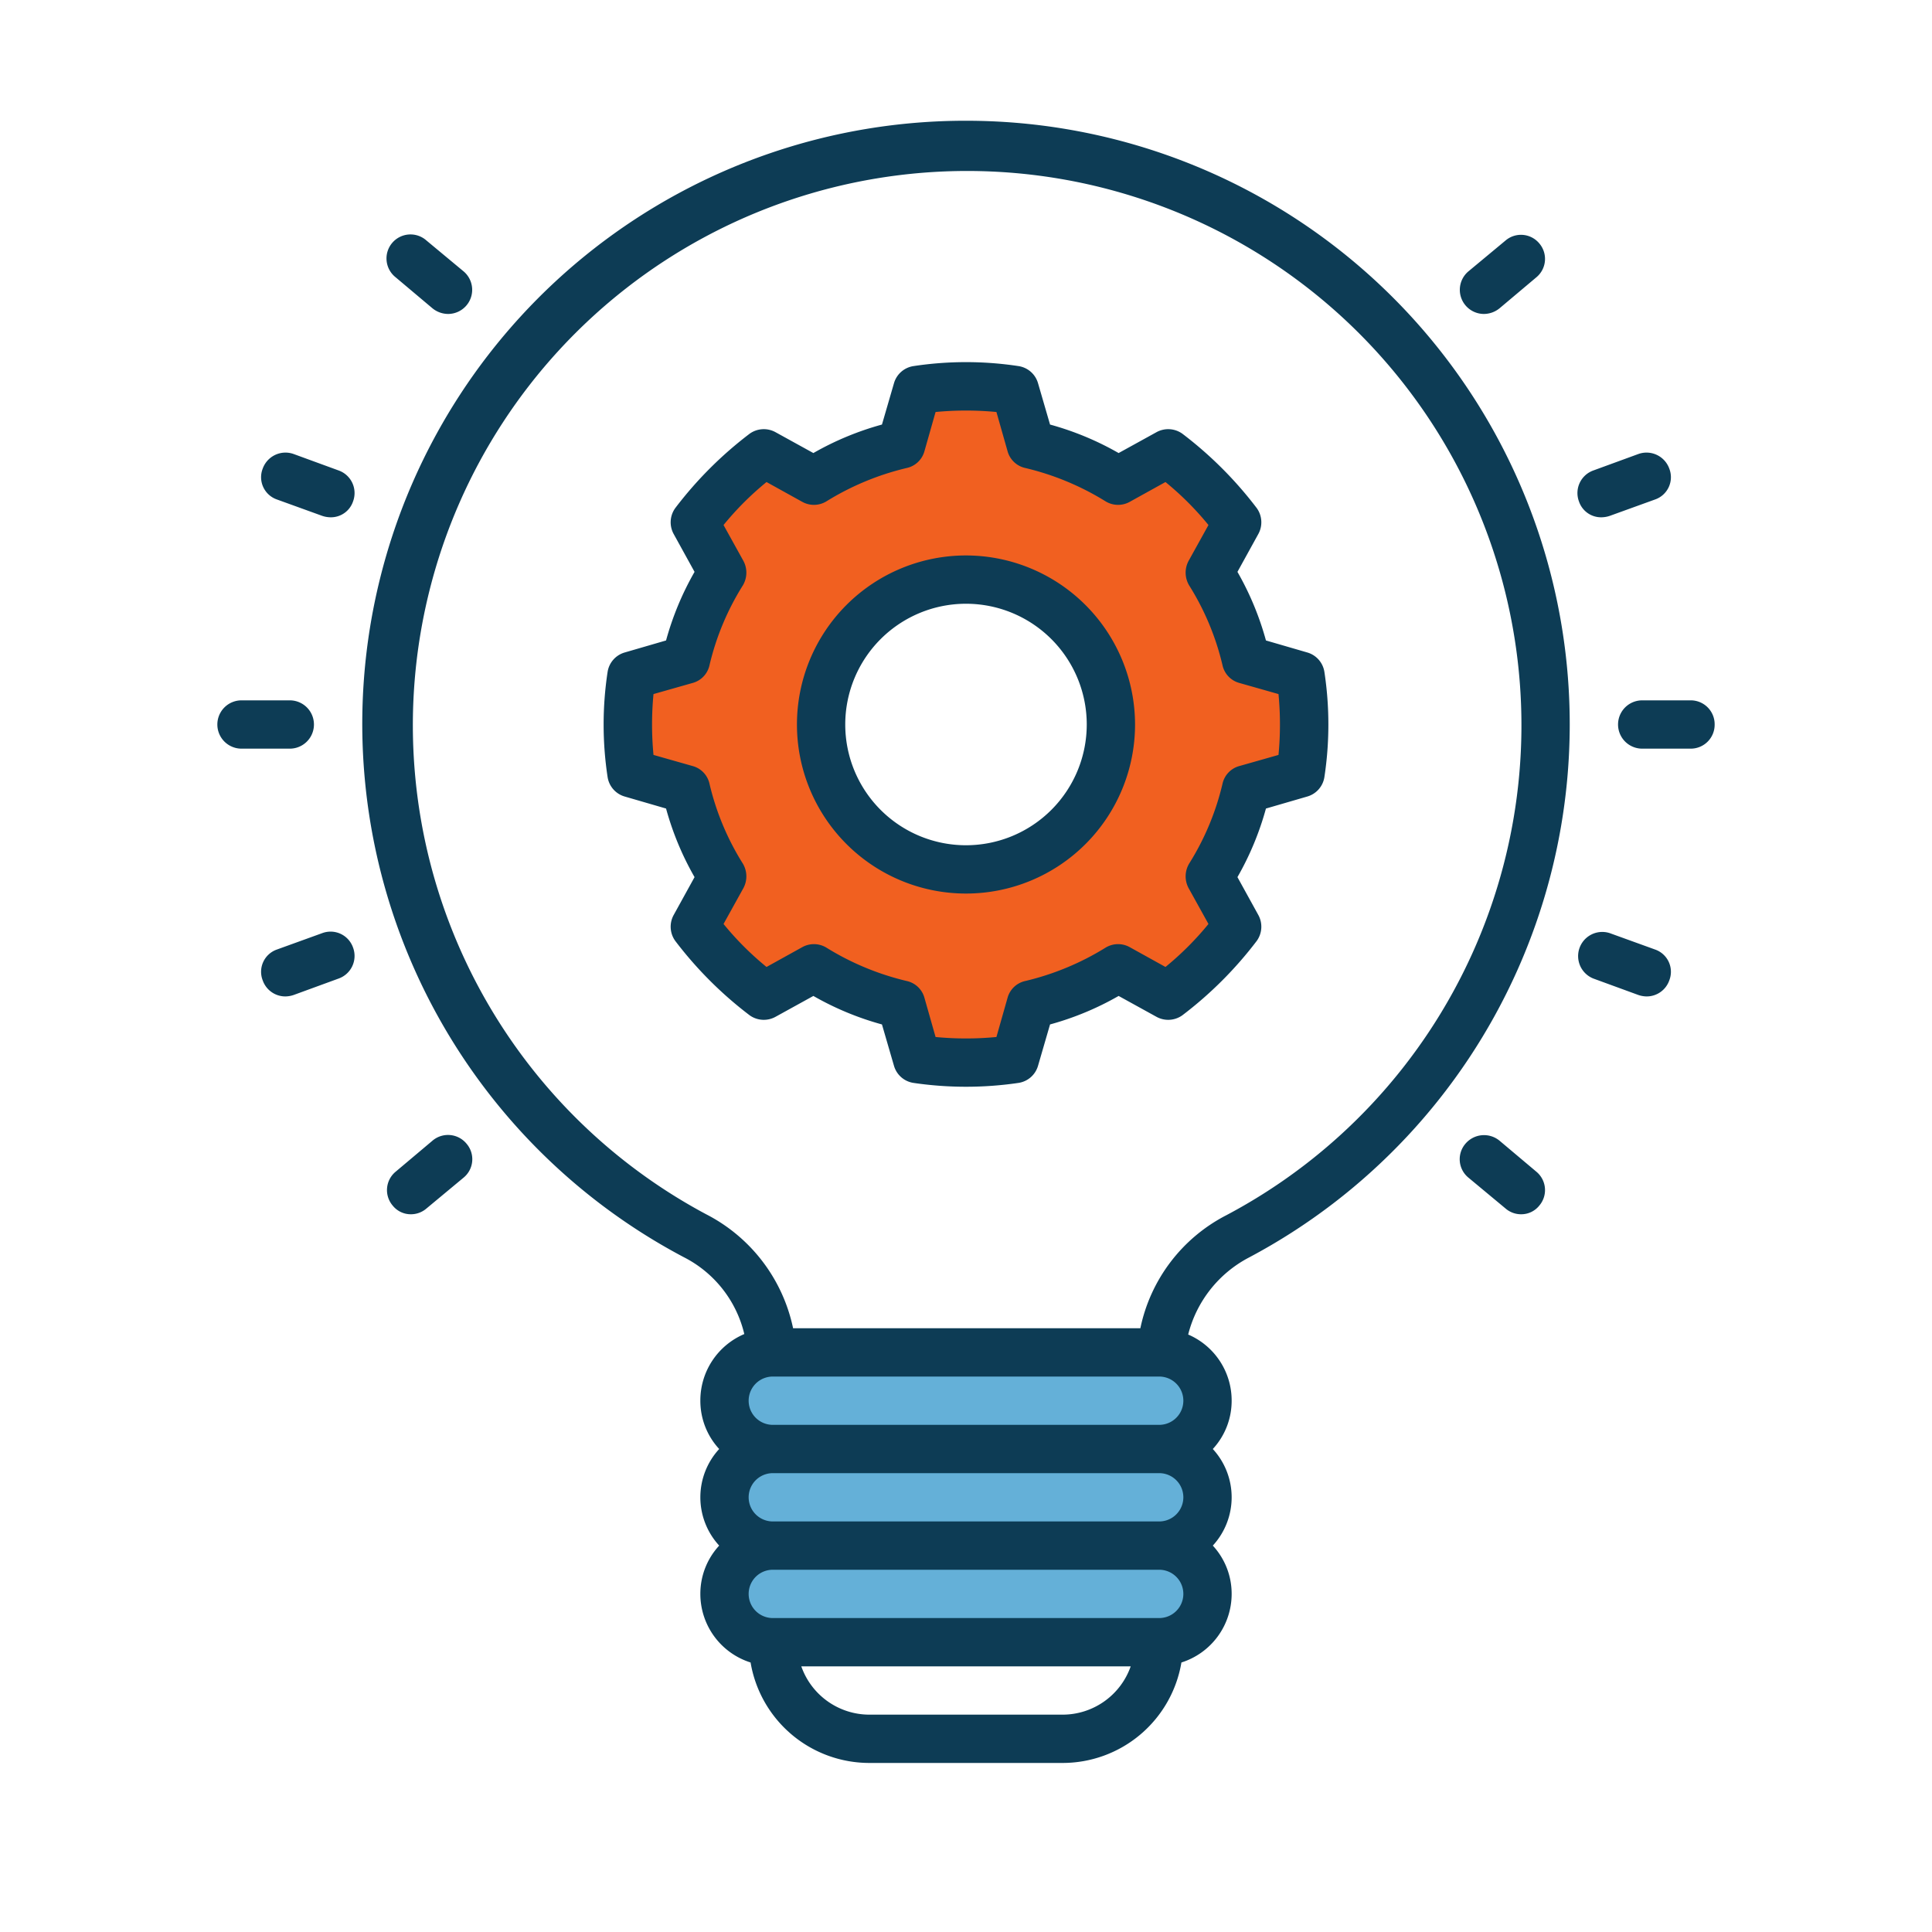 <svg id="Layer_1" data-name="Layer 1" xmlns="http://www.w3.org/2000/svg" viewBox="0 0 80 80"><defs><style>.cls-1{fill:#f16020;}.cls-1,.cls-2{fill-rule:evenodd;}.cls-2{fill:#64b0d8;}.cls-3{fill:#0d3c55;}</style></defs><path class="cls-1" d="M53.86,27.98l-2.26-.66a11.958,11.958,0,0,0-1.5-3.62L51.22,21.64a12.928,12.928,0,0,0-2.86-2.86L46.3,19.9a11.959,11.959,0,0,0-3.62-1.5l-.66-2.26a15.175,15.175,0,0,0-4.04,0l-.66,2.26a11.959,11.959,0,0,0-3.62,1.5L31.64,18.78a12.928,12.928,0,0,0-2.86,2.86l1.12,2.06a11.958,11.958,0,0,0-1.5,3.62l-2.26.66a13.672,13.672,0,0,0,0,4.04l2.26.66a11.958,11.958,0,0,0,1.5,3.62L28.78,38.36a12.933,12.933,0,0,0,2.86,2.86L33.7,40.1a11.965,11.965,0,0,0,3.62,1.5l.66,2.26a15.186,15.186,0,0,0,4.04,0l.66-2.26a11.965,11.965,0,0,0,3.62-1.5L48.36,41.22a12.933,12.933,0,0,0,2.86-2.86L50.1,36.3a11.958,11.958,0,0,0,1.5-3.62L53.86,32.02A15.176,15.176,0,0,0,53.86,27.98ZM40,36a6,6,0,1,1,6-6A5.992,5.992,0,0,1,40,36Z"/><path class="cls-2" d="M48,64a2,2,0,0,1,0,4H32a2,2,0,1,1,0-4,2,2,0,1,1,0-4,2,2,0,1,1,0-4H48a2,2,0,0,1,0,4,2,2,0,0,1,0,4Z"/><path class="cls-3" d="M54.84,27.82a.995.995,0,0,0-.7-.8l-1.72-.5A12.176,12.176,0,0,0,51.24,23.68L52.1,22.12A1.006,1.006,0,0,0,52.04,21.04,16.047,16.047,0,0,0,48.96,17.96,1.006,1.006,0,0,0,47.88,17.9l-1.56.86A12.173,12.173,0,0,0,43.48,17.58l-.5-1.72a.995.995,0,0,0-.8-.7,14.486,14.486,0,0,0-4.36,0A.995.995,0,0,0,37.02,15.86l-.5,1.72a12.173,12.173,0,0,0-2.84,1.18L32.12,17.9a1.006,1.006,0,0,0-1.08.06,16.048,16.048,0,0,0-3.08,3.08A1.006,1.006,0,0,0,27.9,22.12l.86,1.56A12.176,12.176,0,0,0,27.58,26.52l-1.72.5a.995.995,0,0,0-.7.8,14.478,14.478,0,0,0,0,4.36.995.995,0,0,0,.7.8l1.72.5a12.175,12.175,0,0,0,1.18,2.84L27.9,37.88A1.006,1.006,0,0,0,27.96,38.96a16.044,16.044,0,0,0,3.08,3.08A1.006,1.006,0,0,0,32.12,42.1l1.56-.86a12.167,12.167,0,0,0,2.84,1.18l.5,1.72a.995.995,0,0,0,.8.7,14.929,14.929,0,0,0,4.36,0,.995.995,0,0,0,.8-.7l.5-1.72a12.167,12.167,0,0,0,2.84-1.18L47.88,42.1A1.006,1.006,0,0,0,48.96,42.04,16.044,16.044,0,0,0,52.04,38.96,1.006,1.006,0,0,0,52.1,37.88l-.86-1.56A12.175,12.175,0,0,0,52.42,33.48l1.72-.5a.995.995,0,0,0,.7-.8A14.478,14.478,0,0,0,54.84,27.82Zm-1.9,3.44-1.62.46a.977.977,0,0,0-.7.74,10.902,10.902,0,0,1-1.38,3.3,1.032,1.032,0,0,0-.02,1.02L50.04,38.26a12.479,12.479,0,0,1-1.78,1.78L46.78,39.22a.993.993,0,0,0-1,.02A11.231,11.231,0,0,1,42.46,40.62a.977.977,0,0,0-.74.7l-.46,1.62a13.247,13.247,0,0,1-2.52,0l-.46-1.62a.977.977,0,0,0-.74-.7A11.231,11.231,0,0,1,34.22,39.24a.993.993,0,0,0-1-.02l-1.48.82A12.479,12.479,0,0,1,29.96,38.26L30.78,36.78a1.032,1.032,0,0,0-.02-1.02,10.902,10.902,0,0,1-1.38-3.3.977.977,0,0,0-.7-.74l-1.62-.46a13.247,13.247,0,0,1,0-2.52l1.62-.46a.977.977,0,0,0,.7-.74A10.903,10.903,0,0,1,30.76,24.24a1.032,1.032,0,0,0,.02-1.02L29.96,21.74a12.48,12.48,0,0,1,1.78-1.78l1.48.82a.993.993,0,0,0,1-.02A11.228,11.228,0,0,1,37.54,19.38a.977.977,0,0,0,.74-.7l.46-1.62a13.267,13.267,0,0,1,2.52,0l.46,1.62a.977.977,0,0,0,.74.7A11.228,11.228,0,0,1,45.78,20.76a.993.993,0,0,0,1,.02L48.26,19.96a12.479,12.479,0,0,1,1.78,1.78L49.22,23.22a1.032,1.032,0,0,0,.02,1.02,10.903,10.903,0,0,1,1.38,3.3.977.977,0,0,0,.7.74l1.62.46A13.249,13.249,0,0,1,52.94,31.26ZM14.62,20.76a.966.966,0,0,1-.94.66A1.108,1.108,0,0,1,13.34,21.36l-1.88-.68A.976.976,0,0,1,10.88,19.4a1.002,1.002,0,0,1,1.28-.6l1.86.68A.993.993,0,0,1,14.62,20.76Zm4.7,26.6a.986.986,0,0,1-.12,1.4L17.66,50.04a.981.981,0,0,1-.64.24.956.956,0,0,1-.76-.36.988.988,0,0,1,.12-1.4l1.52-1.28A.993.993,0,0,1,19.32,47.36ZM40,5a24.973,24.973,0,0,0-11.68,47.06,4.816,4.816,0,0,1,2.5,3.18A2.986,2.986,0,0,0,29,58a2.936,2.936,0,0,0,.78,2,2.954,2.954,0,0,0,0,4A2.936,2.936,0,0,0,29,66a2.978,2.978,0,0,0,2.08,2.84A4.989,4.989,0,0,0,36,73h8A4.989,4.989,0,0,0,48.92,68.84,2.978,2.978,0,0,0,51,66a2.936,2.936,0,0,0-.78-2,2.954,2.954,0,0,0,0-4A2.936,2.936,0,0,0,51,58a2.972,2.972,0,0,0-1.8-2.74,4.97,4.97,0,0,1,2.5-3.18A24.992,24.992,0,0,0,40,5Zm4,66H36a2.991,2.991,0,0,1-2.82-2H46.82A2.991,2.991,0,0,1,44,71Zm4-4H32a1,1,0,1,1,0-2H48a1,1,0,0,1,0,2Zm0-4H32a1,1,0,1,1,0-2H48a1,1,0,0,1,0,2Zm0-4H32a1,1,0,1,1,0-2H48a1,1,0,0,1,0,2Zm2.78-8.68A6.824,6.824,0,0,0,47.22,55H32.84a6.891,6.891,0,0,0-3.6-4.72,22.952,22.952,0,1,1,21.54.04ZM14.62,39.24a.993.993,0,0,1-.6,1.28l-1.86.68a1.108,1.108,0,0,1-.34.06A.992.992,0,0,1,10.88,40.6a.976.976,0,0,1,.58-1.28L13.34,38.64A.986.986,0,0,1,14.62,39.24ZM12,31H10a1,1,0,0,1,0-2h2a1,1,0,0,1,0,2Zm4.38-19.52a.994.994,0,1,1,1.28-1.52L19.2,11.24a.999.999,0,0,1-.64,1.76,1.033,1.033,0,0,1-.66-.24Zm47.36-1.4a.988.988,0,0,1-.12,1.4L62.1,12.76a1.033,1.033,0,0,1-.66.24A.999.999,0,0,1,60.8,11.24l1.54-1.28A.986.986,0,0,1,63.74,10.08ZM69.12,40.6a.992.992,0,0,1-.94.66,1.108,1.108,0,0,1-.34-.06L65.98,40.52A1.0 1,0,0,1,66.66,38.64l1.88.68A.976.976,0,0,1,69.12,40.6ZM65.38,20.76a.993.993,0,0,1,.6-1.28l1.86-.68a1.002,1.002,0,0,1,1.28.6.976.976,0,0,1-.58,1.28L66.66,21.36a1.108,1.108,0,0,1-.34.06A.966.966,0,0,1,65.38,20.76ZM71,30a.99.99,0,0,1-1,1H68a1,1,0,0,1,0-2h2A.99.99,0,0,1,71,30ZM63.62,48.52a.988.988,0,0,1,.12,1.4.956.956,0,0,1-.76.36.981.981,0,0,1-.64-.24L60.8,48.76a.986.986,0,0,1-.12-1.4A1.01,1.01,0,0,1,62.1,47.24ZM40,23a7,7,0,1,0,7,7A7.008,7.008,0,0,0,40,23Zm0,12a5,5,0,1,1,5-5A5.002,5.002,0,0,1,40,35Z"/></svg>